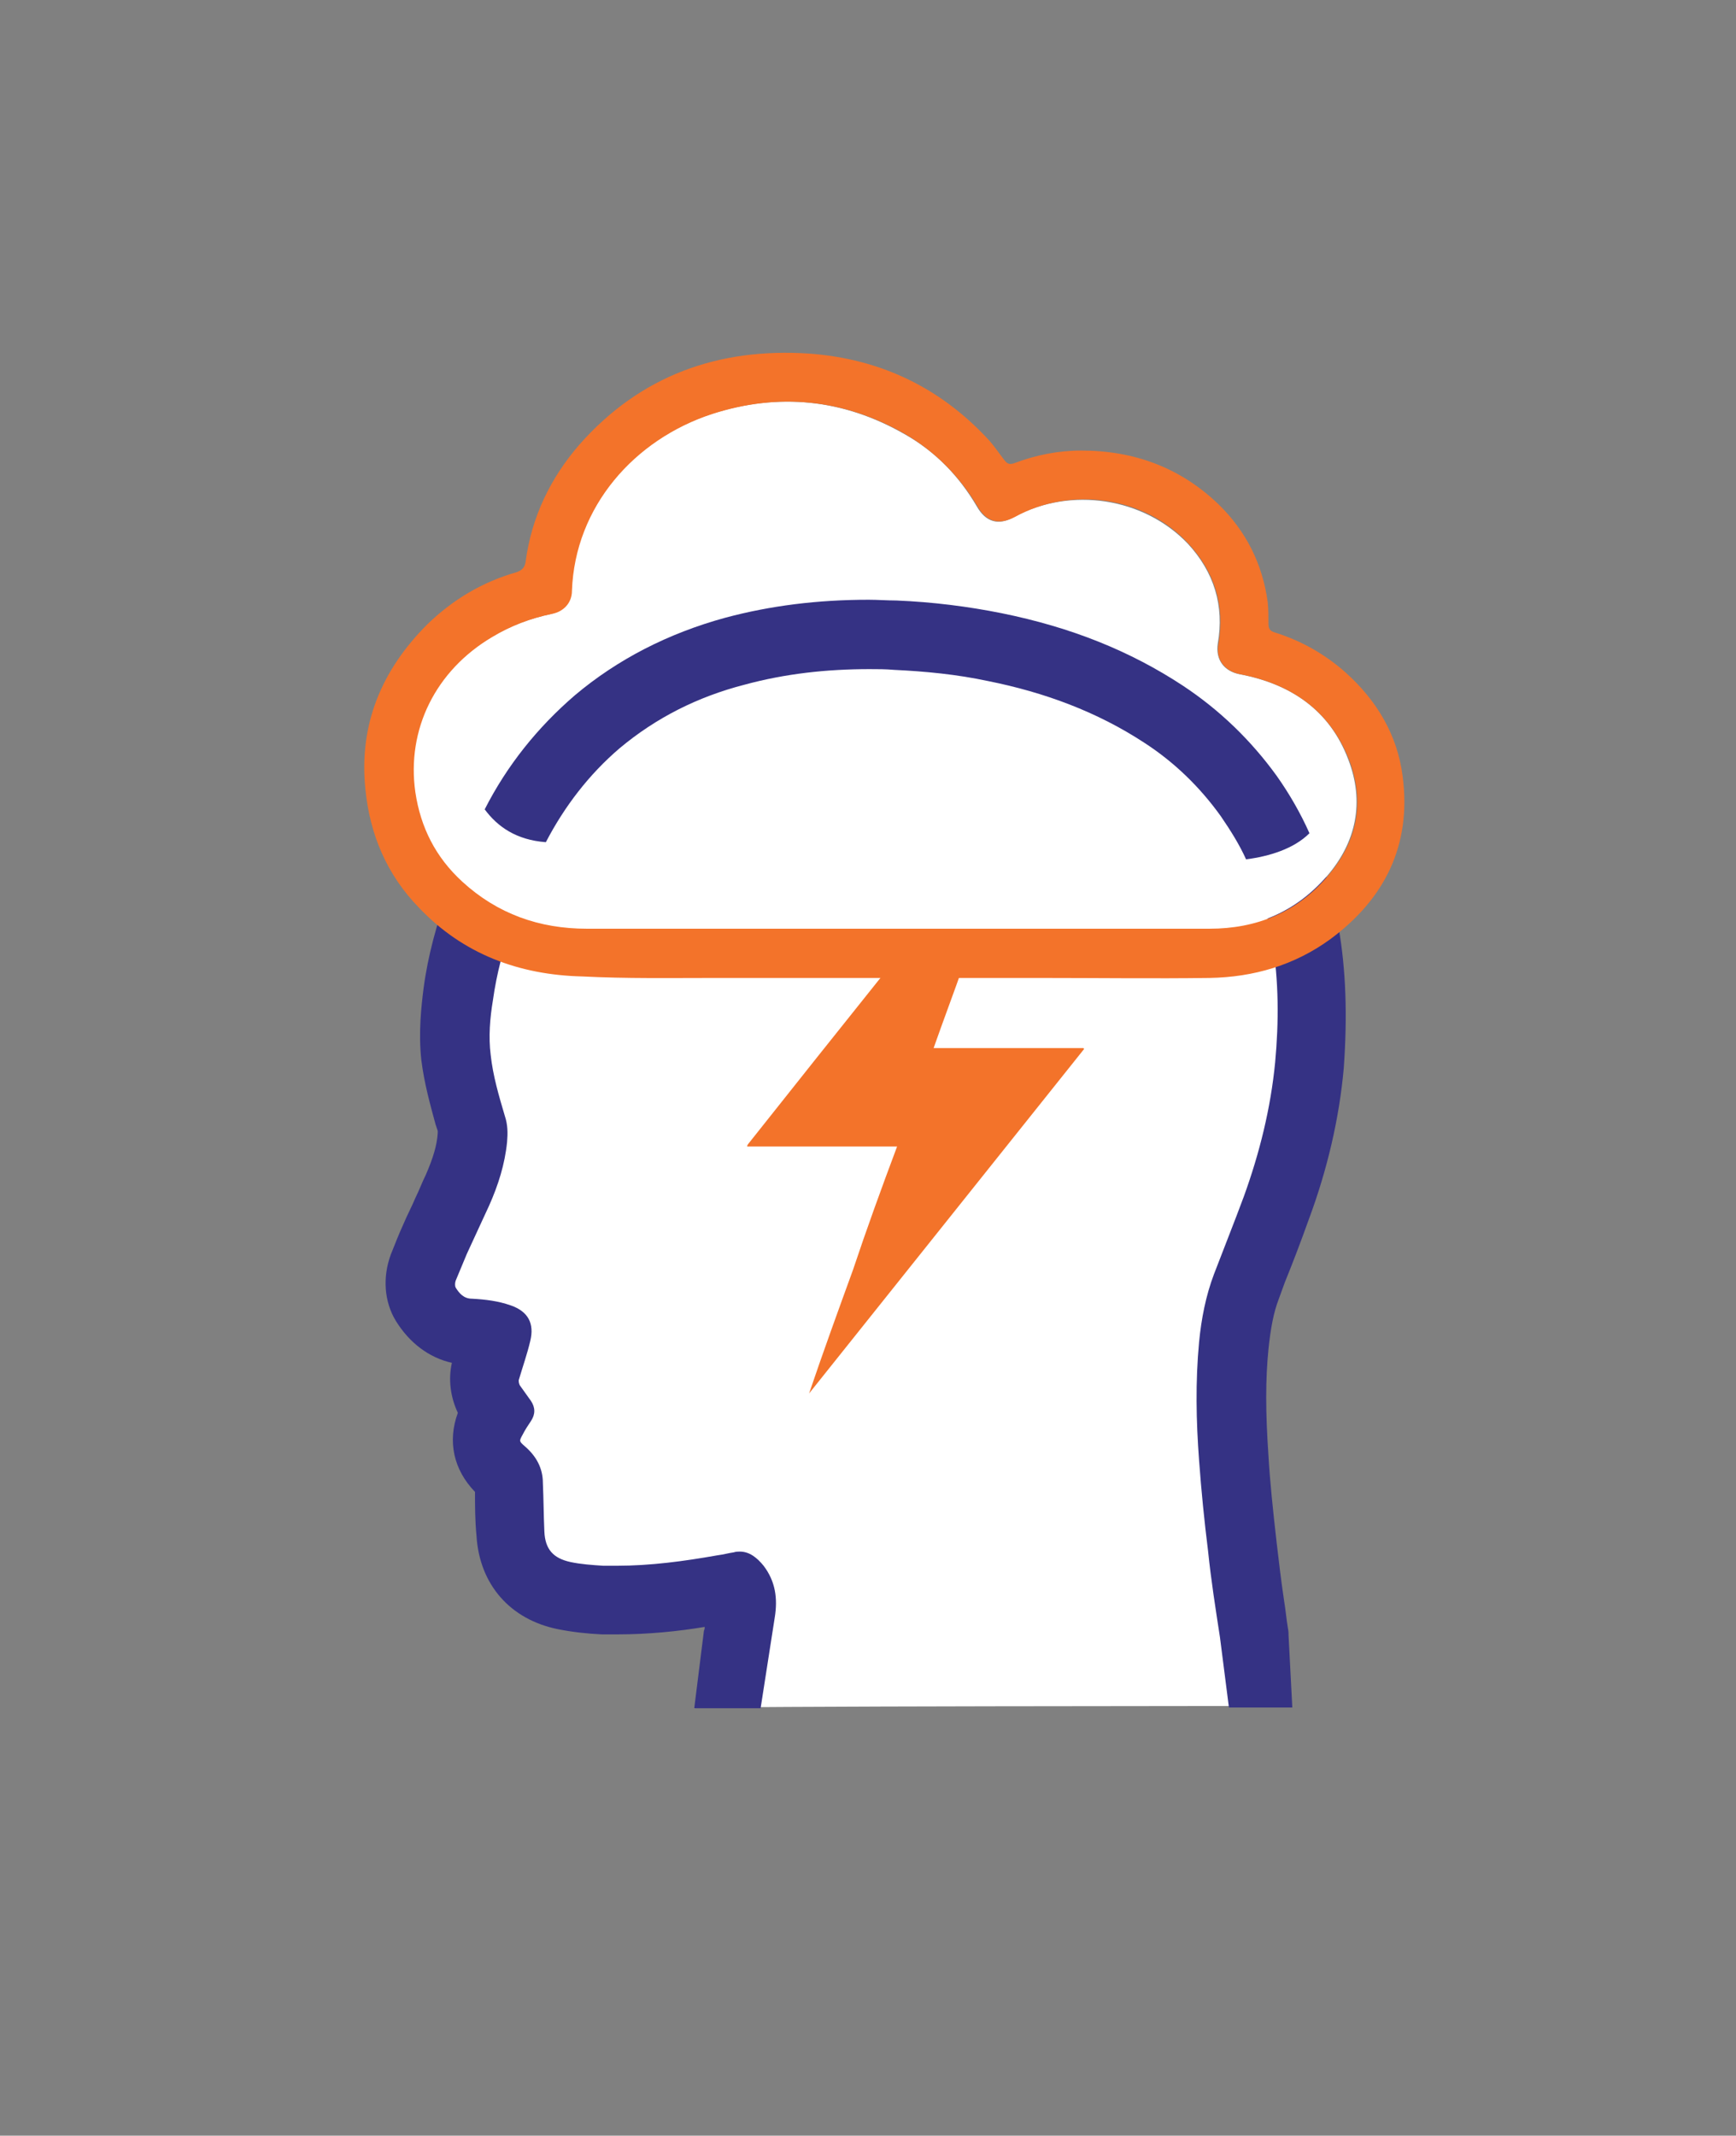 <?xml version="1.0" encoding="utf-8"?>
<!-- Generator: Adobe Illustrator 26.5.1, SVG Export Plug-In . SVG Version: 6.00 Build 0)  -->
<svg version="1.1" id="Layer_1" xmlns="http://www.w3.org/2000/svg" xmlns:xlink="http://www.w3.org/1999/xlink" x="0px" y="0px"
	 viewBox="0 0 232.8 286.3" style="enable-background:new 0 0 232.8 286.3;" xml:space="preserve">
<rect x="0" y="0" width="232.8" height="286.3" fill="#808080" stroke="none"/>
<style type="text/css">
	.st0{fill:#FFFFFF;}
	.st1{fill:#F3732A;}
	.st2{fill:#353284;}
</style>
<g>
	<path class="st0" d="M165.6,188.7c0-2.2,7-26.5,7-29.5s4.8-29.1,4.8-29.1l-6.3-20.6c0,0-11.8-10-14-11.4
		c-2.2-1.5-14.7-8.8-16.6-9.2c-1.8-0.4-28-3.3-31-2.9c-2.9,0.4-33.2,12.9-33.2,12.9s-14,24.7-15.1,25.1s1.1,29.9,1.1,29.9L57.3,174
		l5.5,7c0,0,7,26.5,7.4,27.6c0.4,1.1,7.4,5.9,7.4,5.9l21-1.6c-2.6,7.6-5.5,16.3-5.5,16.1c0.1-0.3,80-0.3,80-0.3l-8.5-22.4
		C165,198.8,165.6,189.9,165.6,188.7z"/>
	<path class="st1" d="M120.3,153.7c-6.8,0-13.5,0-20.1,0c0,0,0-0.1,0-0.1c0,0,0,0,0,0c0-0.1,0.1-0.1,0.1-0.2
		c12.2-15.4,24.5-30.7,36.8-46.1c-1.3,3.7-2.6,7.4-3.9,11c-1.3,3.7-2.7,7.4-4,11.1c-1.3,3.7-2.7,7.4-4,11.1c6.8,0,13.5,0,20.1,0
		c0,0,0,0.1,0.1,0.1c-12.3,15.4-24.6,30.8-36.9,46.2c1.9-5.6,3.9-11.1,5.9-16.6C116.2,164.8,118.2,159.3,120.3,153.7z"/>
	<path class="st2" d="M179.5,124.3c-1.3-7.6-4.1-14.4-8.3-20.2c-3.4-4.7-7.6-8.8-12.6-12.1c-7-4.6-14.9-7.8-24.3-9.7
		c-4.5-0.9-9.2-1.5-14.1-1.7c-1.2,0-2.5-0.1-3.7-0.1c-6.9,0-13.2,0.8-19.2,2.4c-7.7,2.1-14.5,5.6-20.2,10.4
		c-5.3,4.5-9.5,9.9-12.6,16.2c-2.9,6-6.5,14-7.7,23c-0.3,2.4-0.7,5.9-0.3,9.6c0.4,3.2,1.2,6,1.9,8.6c0.1,0.3,0.2,0.6,0.3,0.9
		c0,0.1,0,0.2,0,0.3c-0.1,1.6-0.6,3.3-1.6,5.6c-0.5,1-0.9,2.1-1.4,3.1c-0.5,1.2-1.1,2.3-1.6,3.5c-0.6,1.3-1.1,2.6-1.7,4.1
		c-1.1,3-0.9,6.3,0.7,8.9c1.8,2.9,4.4,4.9,7.5,5.6c-0.5,2.2-0.2,4.6,0.8,6.7c-1.4,3.8-0.6,7.6,2.3,10.6c0,1.9,0,3.8,0.2,5.9
		c0.4,6.5,4.5,11.2,10.9,12.5c2,0.4,3.9,0.6,5.9,0.7c0.7,0,1.4,0,2.1,0c4.1,0,8.1-0.4,11.7-1c0,0.2,0,0.3-0.1,0.5L93.1,229l8.9,0
		l1.9-12.2c0.4-2.5,0.1-4.8-1.5-6.9c-0.9-1.1-1.9-1.9-3.2-1.9c-0.2,0-0.5,0-0.8,0.1c-0.7,0.1-1.4,0.3-2.2,0.4
		c-4.5,0.8-9,1.4-13.5,1.4c-0.6,0-1.2,0-1.8,0c-1.5-0.1-3-0.2-4.4-0.5c-2.3-0.5-3.4-1.7-3.5-4.1c-0.1-2.2-0.1-4.3-0.2-6.5
		c0-2-0.9-3.6-2.4-4.9c-0.8-0.7-0.8-0.7-0.3-1.6c0.3-0.6,0.7-1.2,1.1-1.8c0.6-0.9,0.6-1.8,0-2.7c-0.5-0.7-1-1.4-1.5-2.1
		c-0.1-0.2-0.2-0.6-0.1-0.8c0.5-1.7,1.1-3.4,1.5-5.1c0.6-2.4-0.3-4-2.6-4.8c-1.7-0.6-3.4-0.8-5.2-0.9c-1.1,0-1.7-0.7-2.2-1.5
		c-0.1-0.2-0.1-0.6,0-0.9c0.5-1.2,1-2.4,1.5-3.6c1-2.2,2-4.3,3-6.5c1.2-2.7,2.1-5.5,2.4-8.5c0.1-1.2,0.1-2.3-0.3-3.5
		c-0.8-2.7-1.6-5.4-1.9-8.2c-0.3-2.4-0.1-4.9,0.3-7.3c1-7.2,3.7-13.8,6.9-20.3c2.5-5.1,5.9-9.5,10.3-13.2c4.9-4.1,10.5-6.9,16.7-8.5
		c5.5-1.5,11.1-2.1,16.8-2.1c1.1,0,2.2,0,3.3,0.1c4.2,0.2,8.4,0.6,12.6,1.5c7.5,1.5,14.6,4.1,21,8.3c4,2.6,7.4,5.9,10.2,9.8
		c3.5,4.9,5.7,10.5,6.7,16.4c0.9,5.4,0.9,10.9,0.4,16.3c-0.6,6.2-2.1,12.2-4.2,18c-1.3,3.5-2.7,7-4,10.4c-1.1,2.9-1.7,6-2,9.1
		c-0.5,5.3-0.4,10.6,0,15.9c0.3,4.1,0.7,8.1,1.2,12.1c0.4,3.9,1,7.7,1.6,11.6l1.2,9.4l8.5,0l-0.5-9.6c0-0.3,0-0.6-0.1-1.1
		c-0.2-1.2-0.3-2.4-0.5-3.6c-0.4-2.7-0.7-5.2-1-7.8c-0.5-4.4-0.9-8.2-1.1-11.7c-0.4-5.8-0.4-10.2,0-14.2c0.3-2.9,0.7-5,1.4-6.8
		l0.8-2.2c1.1-2.7,2.2-5.6,3.2-8.4c2.5-6.7,4.1-13.6,4.7-20.3C180.7,136.2,180.5,130,179.5,124.3z"/>
	<path class="st0" d="M120.3,124.5c13.9,0,27.9,0,41.8,0c6.3,0,11.6-2.2,15.8-7c4-4.6,5.1-10,2.9-15.7c-2.5-6.6-7.7-10.1-14.5-11.4
		c-2.2-0.4-3.3-2-3-4.1c0.9-5.1-0.5-9.6-4-13.4c-5.9-6.2-15.7-7.7-23.3-3.6c-2.1,1.2-3.8,0.7-5-1.4c-2.4-4.1-5.6-7.4-9.7-9.7
		c-8.2-4.7-16.9-5.6-25.9-2.7c-10.4,3.4-18.4,12.4-18.8,23.7c-0.1,1.6-1.1,2.7-2.7,3.1c-2.8,0.6-5.5,1.6-8,3.1
		c-7.6,4.5-11.5,12.4-10.3,20.8c0.7,4.7,2.7,8.7,6.1,11.9c4.7,4.4,10.4,6.3,16.7,6.3C92.5,124.5,106.4,124.5,120.3,124.5z"/>
	<path class="st2" d="M73.2,112.9c2.5-4.8,5.8-9.1,9.9-12.6c4.9-4.1,10.5-6.9,16.7-8.5c5.5-1.5,11.1-2.1,16.8-2.1
		c1.1,0,2.2,0,3.3,0.1c4.2,0.2,8.4,0.6,12.6,1.5c7.5,1.5,14.6,4.1,21,8.3c4,2.6,7.4,5.9,10.2,9.8c1.3,1.9,2.5,3.8,3.4,5.8
		c3.1-0.4,6.4-1.4,8.5-3.5c-1.2-2.7-2.7-5.3-4.4-7.7c-3.4-4.7-7.6-8.8-12.6-12.1c-7-4.6-14.9-7.8-24.3-9.7
		c-4.5-0.9-9.2-1.5-14.1-1.7c-1.2,0-2.5-0.1-3.7-0.1c-6.9,0-13.2,0.8-19.2,2.4c-7.7,2.1-14.5,5.6-20.2,10.4
		c-5,4.3-9.1,9.4-12.1,15.3C66.7,110.8,69.2,112.6,73.2,112.9z"/>
	<path class="st1" d="M95.7,131.1c4.7,0,9.4,0,14.1,0c1.4,0,2.8,0,4.1,0c0.4,0,8.6,0,8.9,0c2.8,0,16.5,0,16.8,0
		c7.3,0,15.3,0.1,22.6,0c5.9-0.1,11.4-1.7,16.2-5.2c7.3-5.4,10.9-12.6,9.7-21.8c-0.7-5.6-3.5-10.2-7.6-13.9c-2.8-2.5-6-4.3-9.5-5.4
		c-0.7-0.2-0.9-0.5-0.9-1.2c0-1,0-1.9-0.1-2.9c-0.7-5.1-2.9-9.5-6.6-13.1c-5.1-4.9-11.3-7.2-18.4-7.2c-3.1,0-6.1,0.6-9,1.7
		c-0.6,0.2-0.9,0.1-1.3-0.4c-0.7-0.9-1.3-1.8-2-2.6c-6.5-7.1-14.6-11-24.2-11.7c-12.1-0.8-22.6,2.9-30.8,12.2
		c-3.9,4.5-6.4,9.7-7.2,15.6c-0.1,0.8-0.4,1.2-1.2,1.5c-4.6,1.3-8.6,3.7-12,7c-6.1,6.1-9.2,13.4-8.3,22.1c0.6,6.1,2.9,11.5,7.2,15.9
		c5.9,6.2,13.4,9,21.9,9.2C84,131.2,89.9,131.1,95.7,131.1z M55.7,106.2c-1.2-8.4,2.7-16.3,10.3-20.8c2.5-1.5,5.1-2.5,8-3.1
		c1.6-0.3,2.7-1.5,2.7-3.1c0.4-11.3,8.4-20.3,18.8-23.7c9-2.9,17.7-2,25.9,2.7c4.1,2.4,7.3,5.7,9.7,9.7c1.2,2.1,2.9,2.5,5,1.4
		c7.6-4.2,17.5-2.7,23.3,3.6c3.5,3.8,4.9,8.3,4,13.4c-0.4,2.1,0.8,3.7,3,4.1c6.7,1.3,11.9,4.8,14.5,11.4c2.2,5.8,1.1,11.1-2.9,15.7
		c-4.1,4.8-9.5,7-15.8,7c-13.9,0-27.9,0-41.8,0c-13.9,0-27.8,0-41.7,0c-6.4,0-12-2-16.7-6.3C58.4,114.9,56.4,110.9,55.7,106.2z"/>
</g>
</svg>
